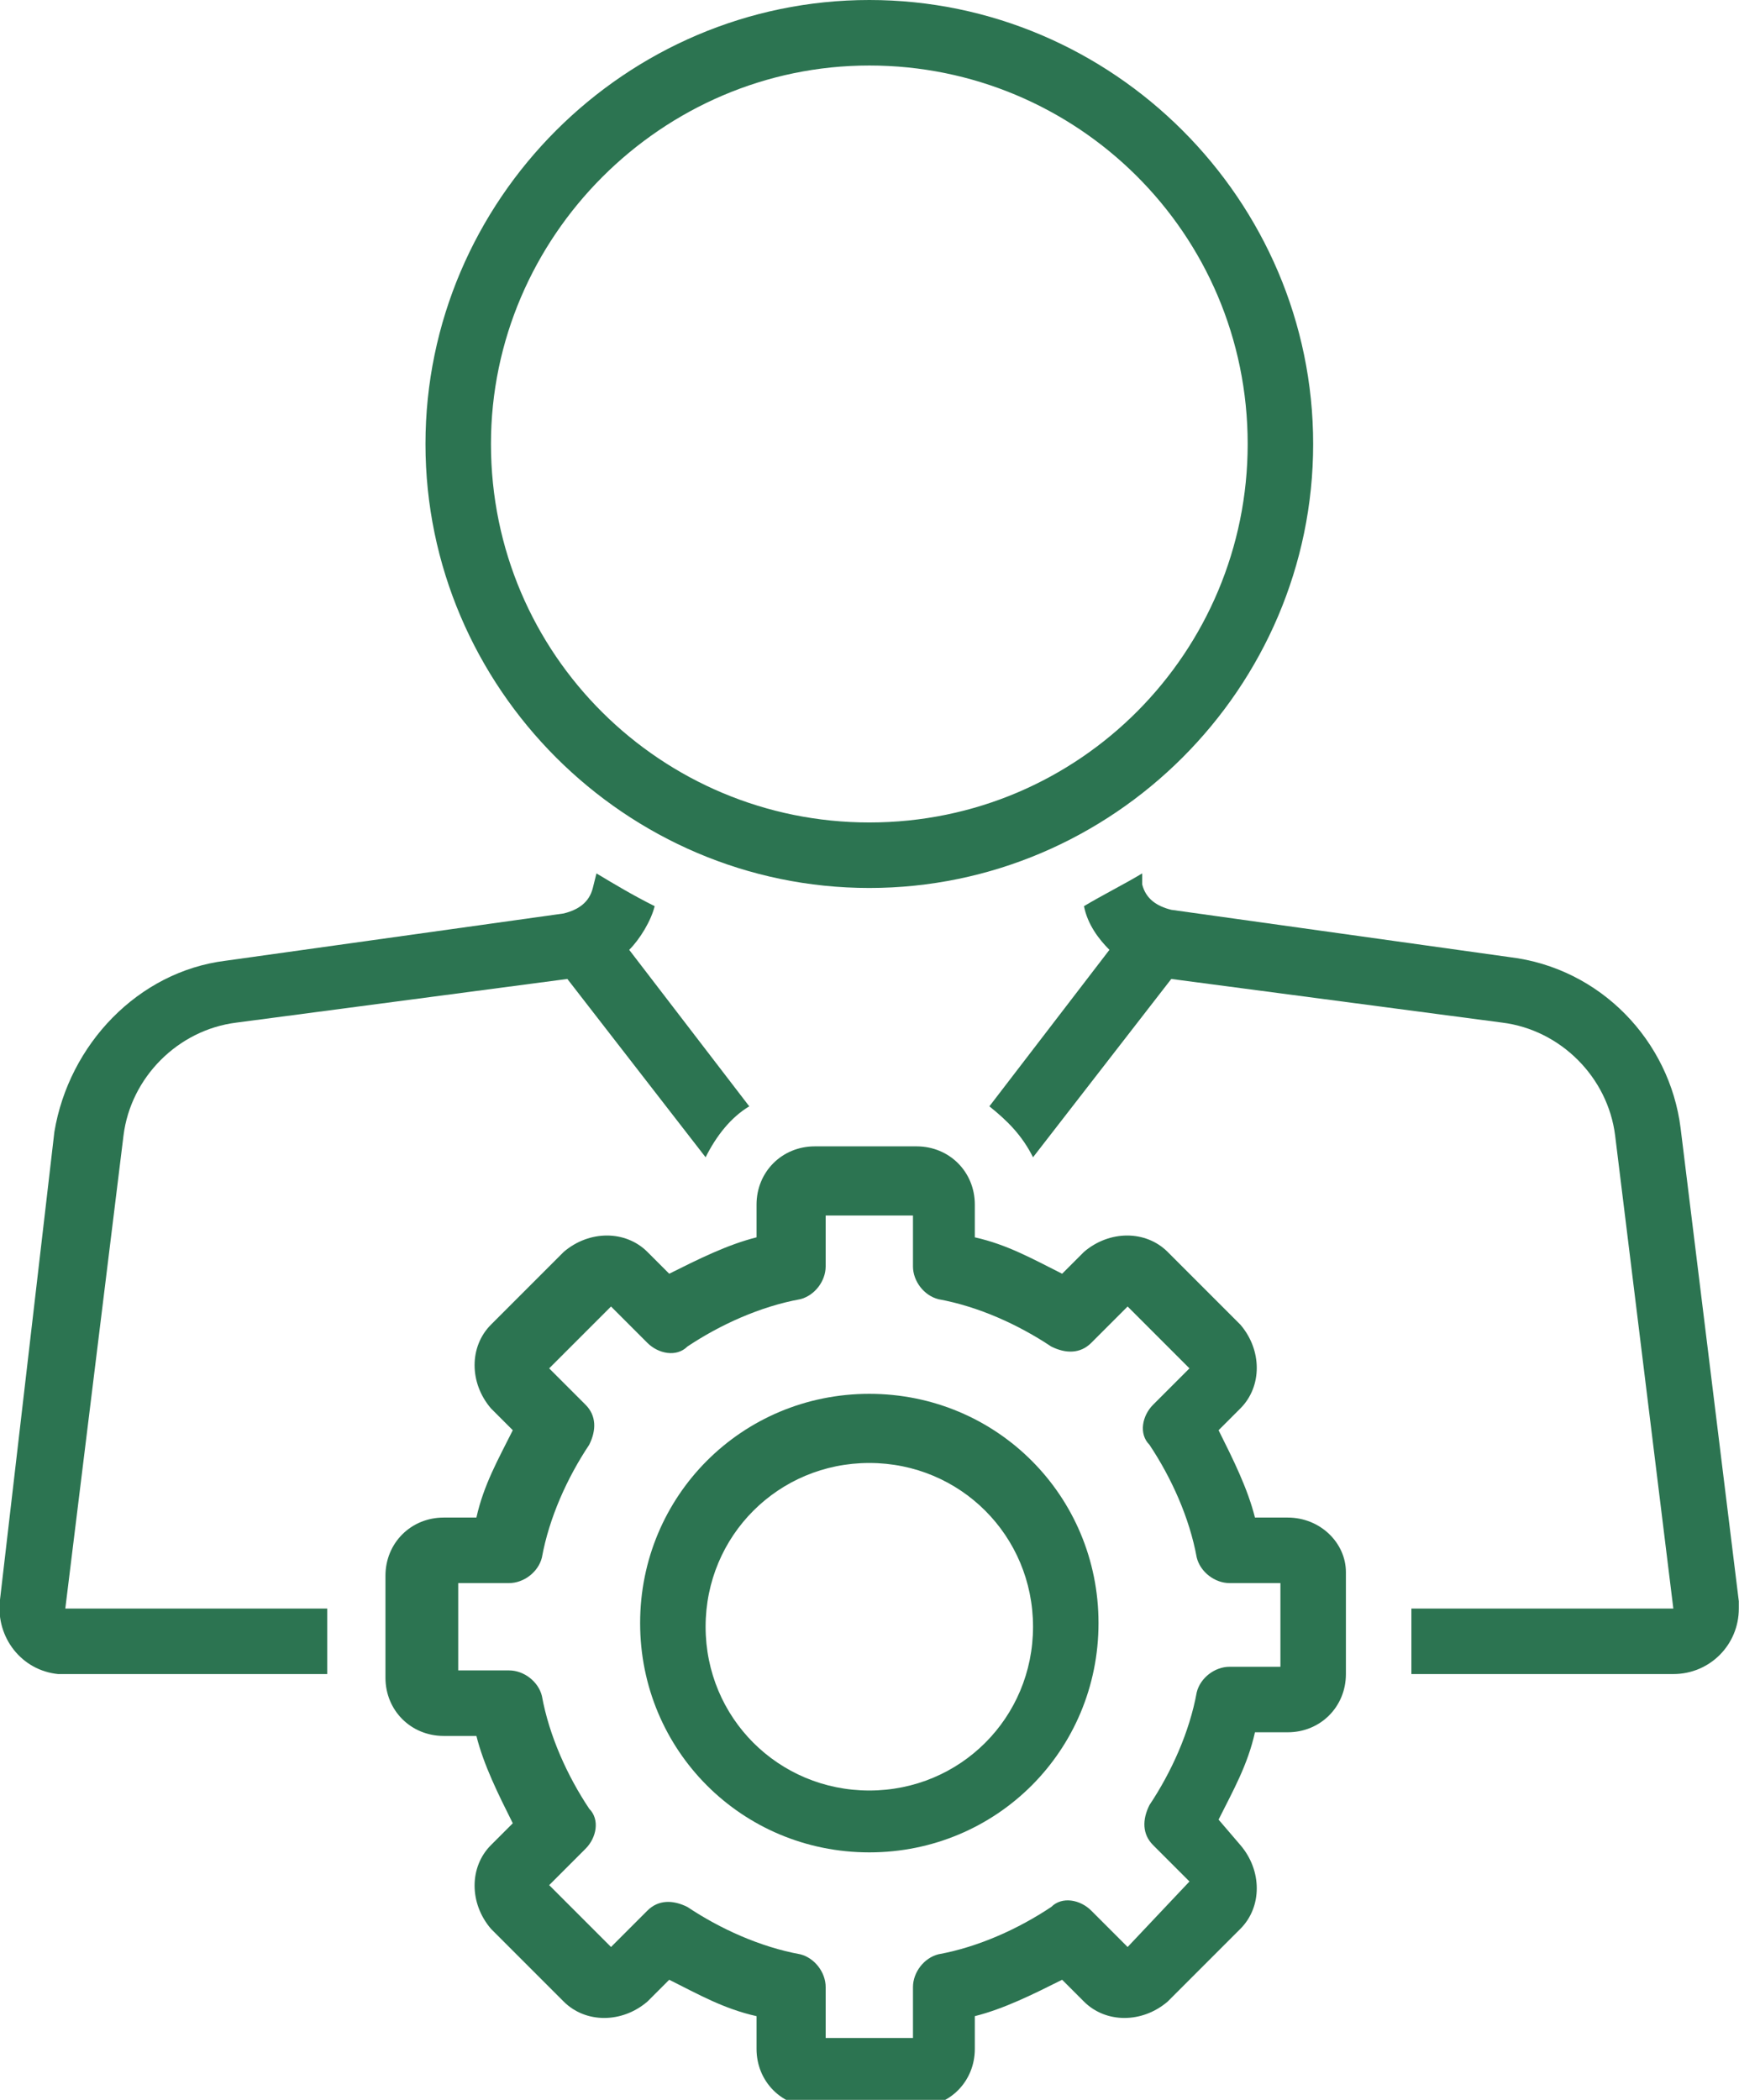 <?xml version="1.0" encoding="utf-8"?>
<!-- Generator: Adobe Illustrator 28.0.0, SVG Export Plug-In . SVG Version: 6.00 Build 0)  -->
<svg version="1.1" id="Layer_1" xmlns="http://www.w3.org/2000/svg" xmlns:xlink="http://www.w3.org/1999/xlink" x="0px" y="0px"
	 viewBox="0 0 47.8 57.7" style="enable-background:new 0 0 47.8 57.7;" xml:space="preserve">
<style type="text/css">
	.st0{fill:#2C7451;}
</style>
<g id="noun-competent-3859084" transform="translate(-11.005)">
	<path id="Path_101" class="st0" d="M34.9,24.4c6.7,0,12.2-5.5,12.2-12.2S41.6,0,34.9,0S22.7,5.5,22.7,12.2c0,0,0,0,0,0
		C22.7,18.9,28.2,24.4,34.9,24.4z M34.9,1.8c5.7,0,10.4,4.6,10.4,10.4c0,5.7-4.6,10.4-10.4,10.4c-5.7,0-10.4-4.6-10.4-10.4
		C24.5,6.5,29.2,1.8,34.9,1.8C34.9,1.8,34.9,1.8,34.9,1.8L34.9,1.8z"/>
	<path id="Path_102" class="st0" d="M12.8,44.2l1.6-13c0.2-1.6,1.5-2.9,3.1-3.1l9.1-1.2l3.8,4.9c0.3-0.6,0.7-1.1,1.2-1.4l-3.3-4.3
		c0.3-0.3,0.6-0.8,0.7-1.2c-0.6-0.3-1.1-0.6-1.6-0.9l-0.1,0.4c-0.1,0.4-0.4,0.6-0.8,0.7l-9.3,1.3c-2.4,0.3-4.3,2.3-4.7,4.7L11,44
		c-0.1,1,0.6,1.9,1.6,2c0.1,0,0.1,0,0.2,0H20v-1.8L12.8,44.2z"/>
	<path id="Path_103" class="st0" d="M58.8,44l-1.6-13c-0.3-2.4-2.2-4.4-4.7-4.7l-9.3-1.3c-0.4-0.1-0.7-0.3-0.8-0.7L42.4,24
		c-0.5,0.3-1.1,0.6-1.6,0.9c0.1,0.5,0.4,0.9,0.7,1.2l-3.3,4.3c0.5,0.4,0.9,0.8,1.2,1.4l3.8-4.9l9.1,1.2c1.6,0.2,2.9,1.5,3.1,3.1
		L57,44.2h-7.2V46H57c1,0,1.8-0.8,1.8-1.8C58.8,44.1,58.8,44,58.8,44L58.8,44z"/>
	<path id="Path_104" class="st0" d="M46.4,41.7h-0.9c-0.2-0.8-0.6-1.6-1-2.4l0.6-0.6c0.6-0.6,0.6-1.6,0-2.3l-2-2
		c-0.6-0.6-1.6-0.6-2.3,0l-0.6,0.6c-0.8-0.4-1.5-0.8-2.4-1v-0.9c0-0.9-0.7-1.6-1.6-1.6h-2.8c-0.9,0-1.6,0.7-1.6,1.6v0.9
		c-0.8,0.2-1.6,0.6-2.4,1l-0.6-0.6c-0.6-0.6-1.6-0.6-2.3,0l-2,2c-0.6,0.6-0.6,1.6,0,2.3l0.6,0.6c-0.4,0.8-0.8,1.5-1,2.4h-0.9
		c-0.9,0-1.6,0.7-1.6,1.6v2.8c0,0.9,0.7,1.6,1.6,1.6h0.9c0.2,0.8,0.6,1.6,1,2.4l-0.6,0.6c-0.6,0.6-0.6,1.6,0,2.3l2,2
		c0.6,0.6,1.6,0.6,2.3,0l0.6-0.6c0.8,0.4,1.5,0.8,2.4,1v0.9c0,0.9,0.7,1.6,1.6,1.6h2.8c0.9,0,1.6-0.7,1.6-1.6v-0.9
		c0.8-0.2,1.6-0.6,2.4-1l0.6,0.6c0.6,0.6,1.6,0.6,2.3,0l2-2c0.6-0.6,0.6-1.6,0-2.3L44.5,50c0.4-0.8,0.8-1.5,1-2.4h0.9
		c0.9,0,1.6-0.7,1.6-1.6v-2.8C48,42.4,47.3,41.7,46.4,41.7z M46.2,45.8h-1.4c-0.4,0-0.8,0.3-0.9,0.7c-0.2,1.1-0.7,2.2-1.3,3.1
		c-0.2,0.4-0.2,0.8,0.1,1.1l1,1L42,53.5l-1-1c-0.3-0.3-0.8-0.4-1.1-0.1c-0.9,0.6-2,1.1-3.1,1.3c-0.4,0.1-0.7,0.5-0.7,0.9v1.4h-2.4
		v-1.4c0-0.4-0.3-0.8-0.7-0.9c-1.1-0.2-2.2-0.7-3.1-1.3c-0.4-0.2-0.8-0.2-1.1,0.1l-1,1l-1.7-1.7l1-1c0.3-0.3,0.4-0.8,0.1-1.1
		c-0.6-0.9-1.1-2-1.3-3.1c-0.1-0.4-0.5-0.7-0.9-0.7h-1.4v-2.4H25c0.4,0,0.8-0.3,0.9-0.7c0.2-1.1,0.7-2.2,1.3-3.1
		c0.2-0.4,0.2-0.8-0.1-1.1l-1-1l1.7-1.7l1,1c0.3,0.3,0.8,0.4,1.1,0.1c0.9-0.6,2-1.1,3.1-1.3c0.4-0.1,0.7-0.5,0.7-0.9v-1.4h2.4v1.4
		c0,0.4,0.3,0.8,0.7,0.9c1.1,0.2,2.2,0.7,3.1,1.3c0.4,0.2,0.8,0.2,1.1-0.1l1-1l1.7,1.7l-1,1c-0.3,0.3-0.4,0.8-0.1,1.1
		c0.6,0.9,1.1,2,1.3,3.1c0.1,0.4,0.5,0.7,0.9,0.7h1.4L46.2,45.8z"/>
	<path id="Path_105" class="st0" d="M34.9,38.3c-3.5,0-6.3,2.8-6.3,6.3s2.8,6.3,6.3,6.3c3.5,0,6.3-2.8,6.3-6.3S38.4,38.3,34.9,38.3
		L34.9,38.3z M34.9,49.2c-2.5,0-4.5-2-4.5-4.5s2-4.5,4.5-4.5s4.5,2,4.5,4.5C39.4,47.2,37.4,49.2,34.9,49.2
		C34.9,49.2,34.9,49.2,34.9,49.2z"/>
</g>
</svg>
